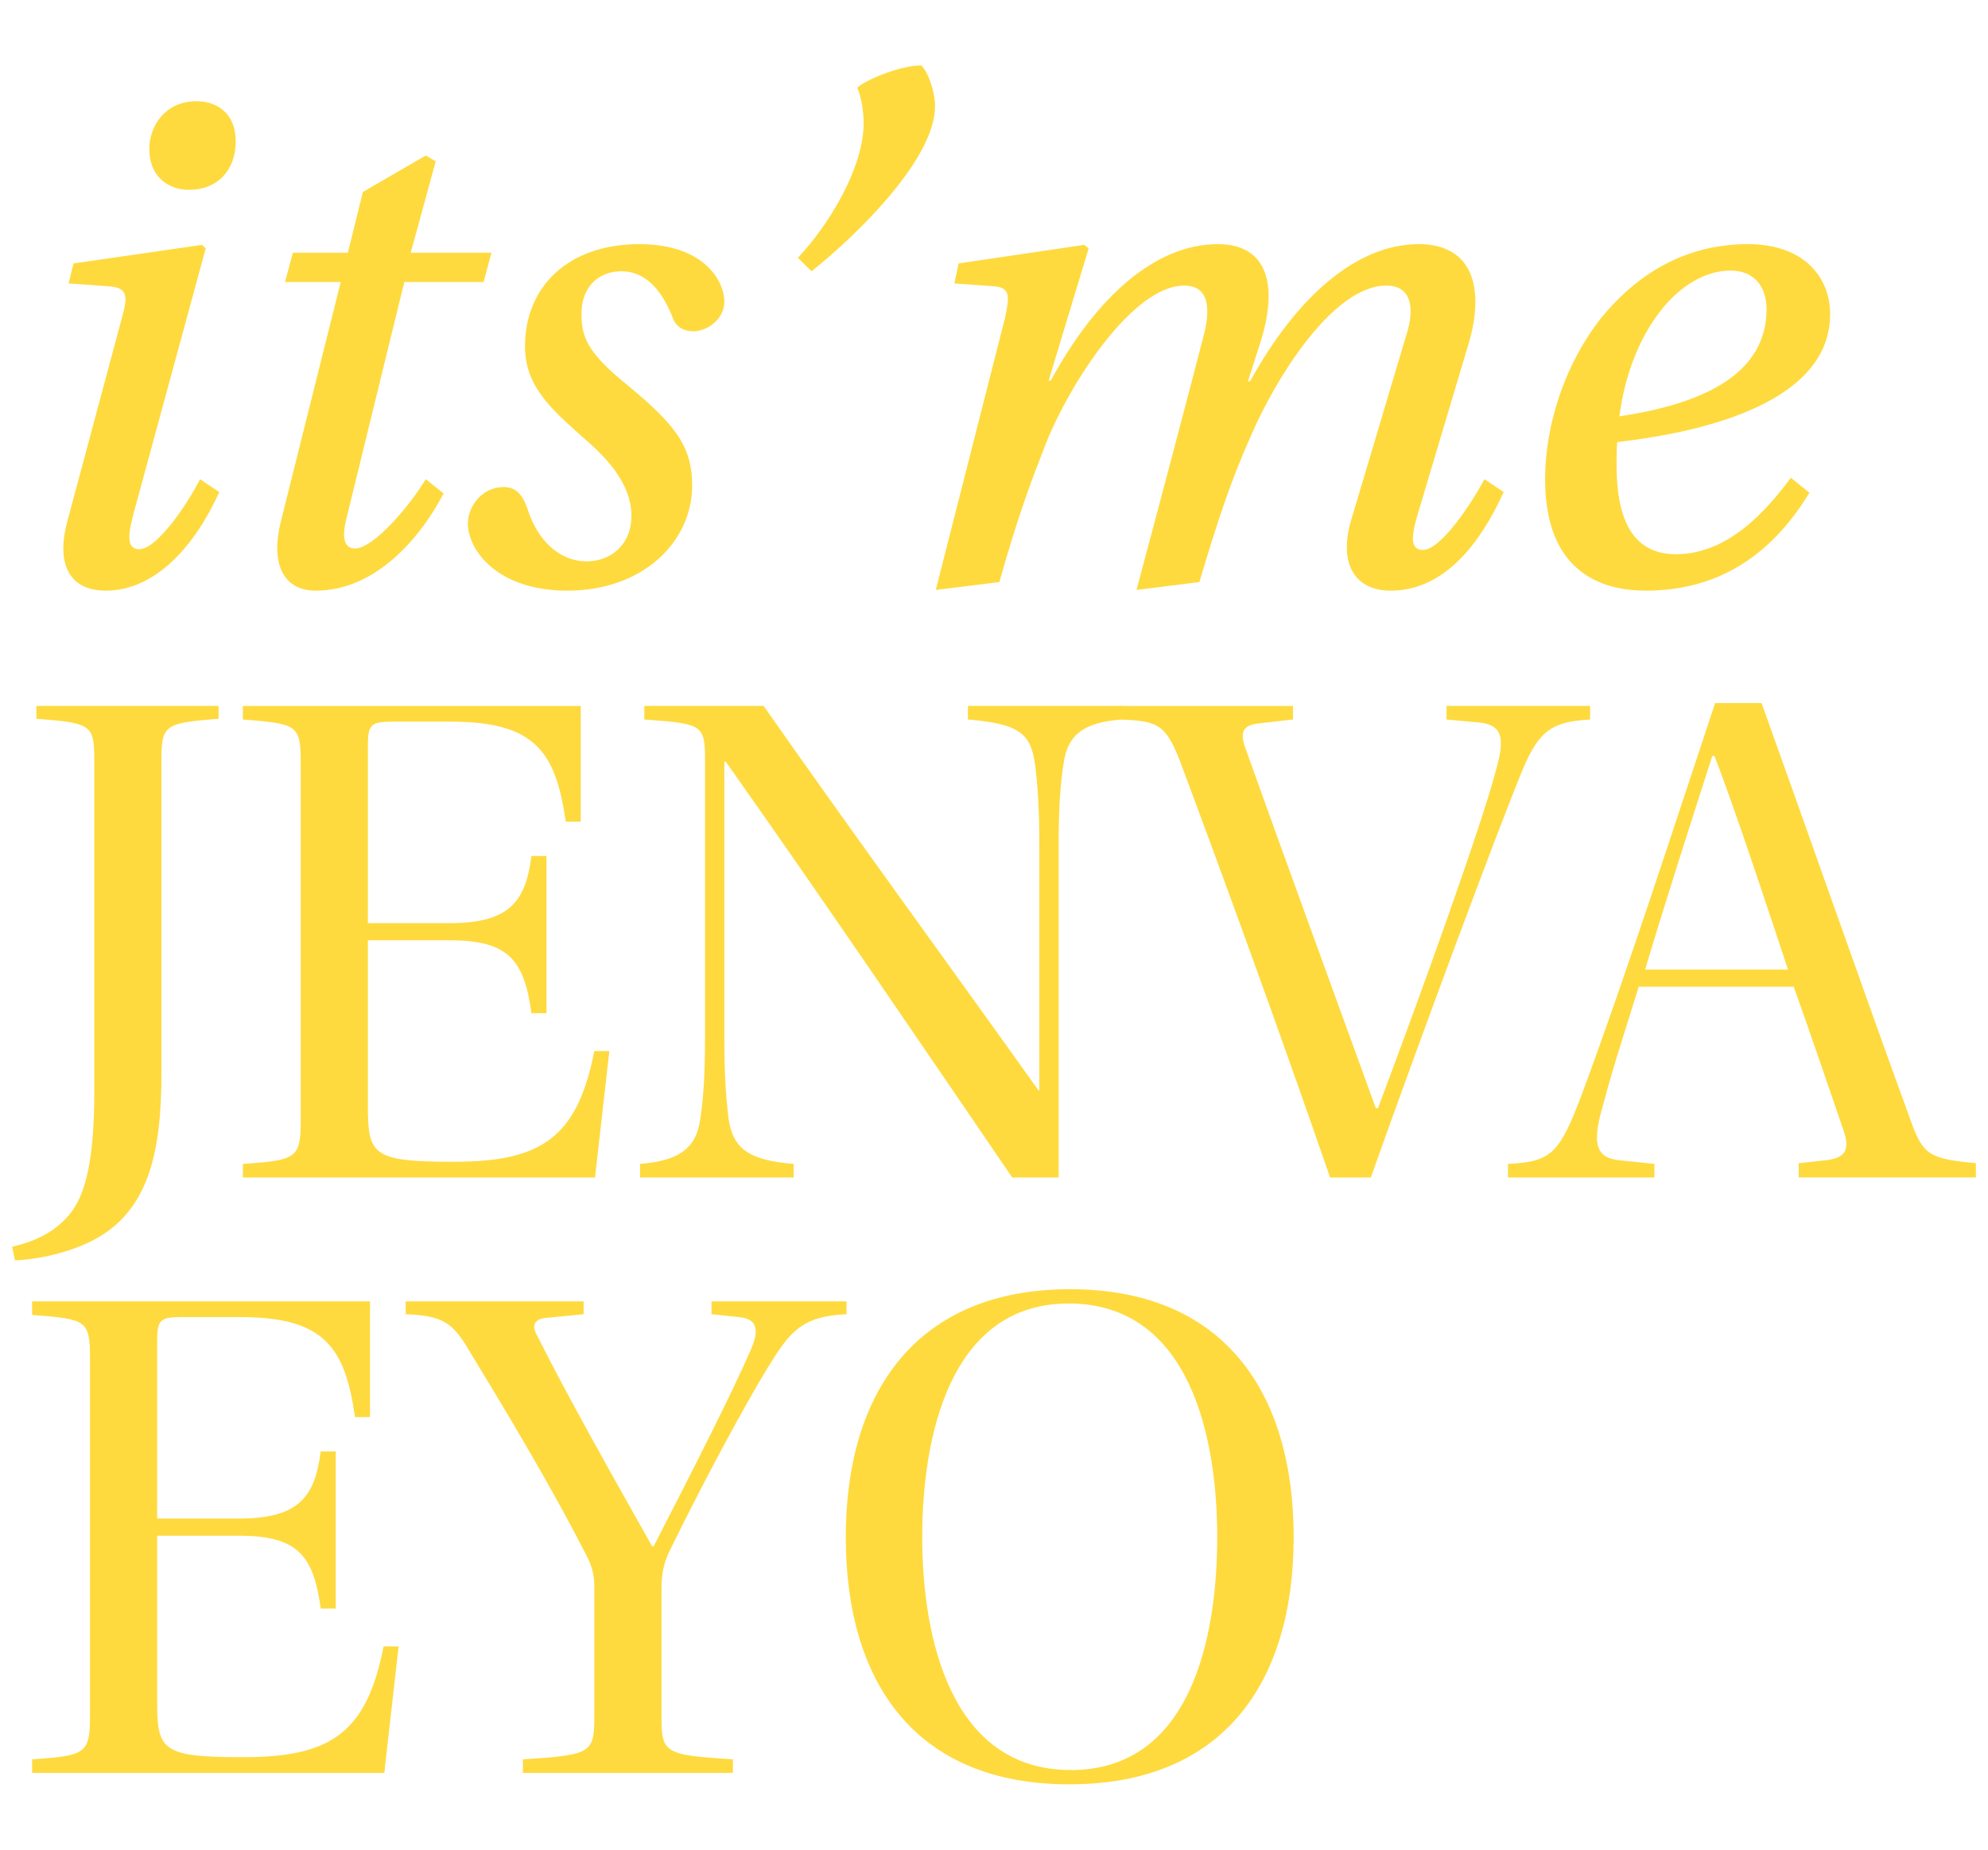 <?xml version="1.0" encoding="UTF-8"?>
<svg id="Layer_1" xmlns="http://www.w3.org/2000/svg" version="1.1" viewBox="0 0 410.477 381.87">
  <!-- Generator: Adobe Illustrator 29.8.2, SVG Export Plug-In . SVG Version: 2.1.1 Build 3)  -->
  <path d="M45.278,101.576c-4.867,10.767-12.979,20.354-23.451,20.354-7.817,0-10.177-5.9-7.965-14.159l11.357-42.33c1.327-4.72.885-6.047-2.803-6.342l-8.26-.59,1.033-4.13,26.548-3.835.737.738-14.896,54.719c-1.18,4.425-1.475,7.375,1.18,7.375,3.688,0,10.03-9.439,12.537-14.454l3.982,2.655ZM48.67,29.158c0,6.047-3.835,10.03-9.587,10.03-4.572,0-8.26-2.95-8.26-8.407,0-4.72,3.245-9.882,9.734-9.882,4.277,0,8.112,2.507,8.112,8.259Z" fill="#feda3e"/>
  <path d="M83.48,58.214l-11.947,48.819c-.885,3.393-.737,6.195,1.771,6.195,3.834,0,11.356-8.85,14.602-14.307l3.687,2.95c-5.604,10.62-14.896,20.059-26.4,20.059-6.933,0-9.292-5.9-7.228-14.159l12.39-49.557h-11.504l1.622-6.047h11.356l3.098-12.537,12.979-7.522,2.064,1.18-5.162,18.879h16.667l-1.623,6.047h-16.371Z" fill="#feda3e"/>
  <path d="M149.556,62.196c0,3.982-3.835,6.195-6.343,6.195-2.359,0-3.834-1.18-4.424-3.097-2.508-6.195-6.048-9.292-10.473-9.292-5.015,0-8.259,3.54-8.259,8.702,0,4.72,1.032,7.965,9.439,14.75,9.587,7.964,13.421,12.389,13.421,20.796,0,11.356-9.882,21.681-25.811,21.681-14.454,0-20.501-8.407-20.501-13.864,0-3.54,2.949-7.522,7.374-7.522,2.508,0,3.835,1.475,4.867,4.277,2.213,7.227,7.08,11.062,12.242,11.062,5.015,0,9.292-3.392,9.292-9.439,0-4.72-2.655-9.882-9.587-15.781-6.785-6.047-12.39-10.767-12.39-19.174,0-12.242,8.85-21.091,23.599-21.091,13.569,0,17.552,7.817,17.552,11.799Z" fill="#feda3e"/>
  <path d="M178.32,25.471c0-2.36-.442-5.457-1.328-7.375,2.213-1.917,9.587-4.72,13.274-4.572,1.623,1.77,2.803,5.752,2.803,8.407,0,10.915-16.225,26.696-25.517,34.071l-2.802-2.802c6.194-6.49,13.569-18.437,13.569-27.729Z" fill="#feda3e"/>
  <path d="M197.937,54.379l25.958-3.835.885.738-8.259,27.286h.442c9.439-17.404,21.681-28.171,34.513-28.171,9.882,0,12.832,7.965,8.555,20.944l-2.36,7.375h.442c9.587-17.404,21.977-28.318,34.809-28.318,11.504,0,13.569,9.587,10.324,20.501l-10.472,35.103c-1.328,4.425-1.771,7.522,1.032,7.522,3.835,0,10.472-10.324,12.685-14.602l3.981,2.655c-4.867,10.767-12.389,20.354-23.304,20.354-7.374,0-10.767-5.458-8.259-14.307l11.651-39.085c1.771-6.047.147-9.587-4.277-9.587-11.209,0-23.156,19.616-28.171,31.416-3.687,8.26-6.342,15.929-10.472,29.793l-12.979,1.623c4.277-15.929,9.587-35.988,13.717-51.917,2.213-7.965.147-10.915-3.835-10.915-10.767,0-23.746,20.501-28.466,32.301-2.949,7.522-5.752,14.749-9.734,28.908l-13.126,1.623,14.307-56.194c.885-4.277,1.18-6.195-2.213-6.49l-8.26-.59.886-4.13Z" fill="#feda3e"/>
  <path d="M373.603,101.724c-9.587,15.782-22.124,20.207-33.775,20.207-8.997,0-20.797-3.688-20.797-23.009,0-11.504,4.277-24.041,11.505-33.186,7.67-9.439,17.699-15.339,30.383-15.339,11.505,0,16.962,6.785,16.962,14.455,0,19.469-29.793,24.778-43.952,26.401-.147,1.032-.147,3.982-.147,4.72,0,10.619,2.949,18.437,12.241,18.437,10.472,0,18.289-8.407,23.746-15.782l3.835,3.097ZM364.753,63.819c0-4.72-2.654-7.964-7.374-7.964-10.768,0-20.797,12.832-23.009,30.088,17.846-2.655,30.383-8.997,30.383-22.124Z" fill="#feda3e"/>
  <path d="M33.33,221.541c0,16.225-2.507,29.057-15.044,34.956-5.31,2.507-11.356,3.54-15.191,3.688l-.59-2.803c4.867-1.18,8.702-2.95,11.799-6.637,3.393-3.982,5.162-11.505,5.162-25.222v-67.993c0-7.817-.147-8.26-11.946-9.145v-2.655h37.61v2.655c-11.505.885-11.8,1.327-11.8,9.145v64.011Z" fill="#feda3e"/>
  <path d="M62.093,157.53c0-7.965-.737-8.112-11.946-8.997v-2.802h69.764v23.894h-3.098c-2.065-14.602-6.49-20.649-23.746-20.649h-11.947c-4.572,0-5.162.59-5.162,5.015v36.578h16.962c12.536,0,15.634-4.72,16.813-13.864h3.098v32.448h-3.098c-1.475-10.767-4.572-15.044-16.813-15.044h-16.962v33.923c0,10.324.737,11.799,17.699,11.799,17.847,0,25.516-4.72,29.056-22.861h3.098l-2.95,26.106H50.147v-2.803c11.062-.737,11.946-1.18,11.946-8.997v-73.745Z" fill="#feda3e"/>
  <path d="M208.998,243.075c-18.731-27.434-39.233-57.669-59.145-85.84h-.295v56.784c0,7.521.295,12.241.885,16.961.885,6.195,4.277,8.555,13.422,9.292v2.803h-31.711v-2.803c7.375-.59,11.505-2.802,12.39-8.997.737-4.719,1.032-9.734,1.032-17.256v-56.637c0-7.817-.295-7.965-12.536-8.85v-2.802h24.631c17.847,25.516,38.348,53.539,56.637,79.203l.295.295v-50.589c0-7.375-.295-12.242-.885-16.814-.885-6.195-2.95-8.407-13.864-9.292v-2.802h31.711v2.802c-7.375.59-11.062,2.802-11.947,8.997-.737,4.572-1.032,9.734-1.032,17.109v68.436h-9.587Z" fill="#feda3e"/>
  <path d="M266.967,145.731v2.802l-6.489.737c-3.245.295-4.72,1.18-3.393,5.015,8.112,22.714,18.437,50.885,26.991,74.483h.442c8.85-23.451,21.534-58.702,24.483-70.206,1.771-6.342,1.18-8.997-3.835-9.439l-6.489-.59v-2.802h29.646v2.802c-7.816.442-10.472,2.212-13.864,10.177-5.31,12.832-21.533,56.489-31.415,84.365h-8.407c-9.587-27.729-20.797-58.702-31.121-86.283-2.949-7.375-4.572-7.964-12.389-8.259v-2.802h35.84Z" fill="#feda3e"/>
  <path d="M371.395,243.075v-2.95l5.457-.59c4.425-.442,5.162-2.359,3.688-6.489-2.508-7.375-7.228-21.092-10.178-29.351h-32.005c-2.803,9.145-5.162,16.076-7.375,24.483-2.507,8.407-1.18,10.914,3.54,11.356l7.079.737v2.803h-30.235v-2.803c8.997-.442,10.619-2.064,15.339-14.602,9.145-24.631,19.026-55.309,27.434-80.53h9.587c8.112,22.566,23.304,65.781,30.826,86.283,2.507,7.079,3.981,7.816,13.421,8.701v2.95h-36.577ZM353.991,156.055h-.442c-3.982,12.389-9.882,30.678-13.864,44.1h29.498c-3.54-10.62-10.619-32.301-15.191-44.1Z" fill="#feda3e"/>
  <path d="M18.581,280.447c0-7.965-.737-8.112-11.946-8.997v-2.803h69.764v23.894h-3.098c-2.065-14.602-6.49-20.648-23.746-20.648h-11.947c-4.572,0-5.162.59-5.162,5.015v36.578h16.962c12.536,0,15.634-4.72,16.813-13.864h3.098v32.448h-3.098c-1.475-10.767-4.572-15.044-16.813-15.044h-16.962v33.923c0,10.324.737,11.799,17.699,11.799,17.847,0,25.516-4.72,29.056-22.861h3.098l-2.95,26.106H6.635v-2.803c11.062-.737,11.946-1.18,11.946-8.997v-73.745Z" fill="#feda3e"/>
  <path d="M107.965,365.991v-2.803c14.307-.885,14.749-1.327,14.749-8.997v-26.548c0-2.95-.59-4.72-2.212-7.67-6.785-13.274-16.077-28.761-23.895-41.593-3.244-5.457-5.457-6.784-12.831-7.079v-2.655h36.726v2.655l-7.522.737c-2.508.147-3.393,1.475-2.065,3.688,6.343,12.685,15.782,29.351,23.746,43.51h.296c8.259-16.076,15.929-31.121,20.059-40.561,2.212-5.015.59-6.489-2.508-6.784l-5.604-.59v-2.655h27.876v2.655c-9.292.442-11.651,3.54-16.371,11.209-4.425,7.228-12.832,22.714-19.765,36.873-1.475,2.803-2.064,5.162-2.064,8.555v26.253c0,7.67.442,8.112,14.749,8.997v2.803h-43.362Z" fill="#feda3e"/>
  <path d="M267.112,317.32c0,29.94-14.454,51.032-46.312,51.032s-46.165-21.092-46.165-51.032,14.602-51.18,46.312-51.18,46.165,21.238,46.165,51.18ZM190.416,317.32c0,20.501,5.752,48.082,30.678,48.082s30.236-27.581,30.236-48.082-5.605-48.23-30.679-48.23c-24.631,0-30.235,27.729-30.235,48.23Z" fill="#feda3e"/>
</svg>